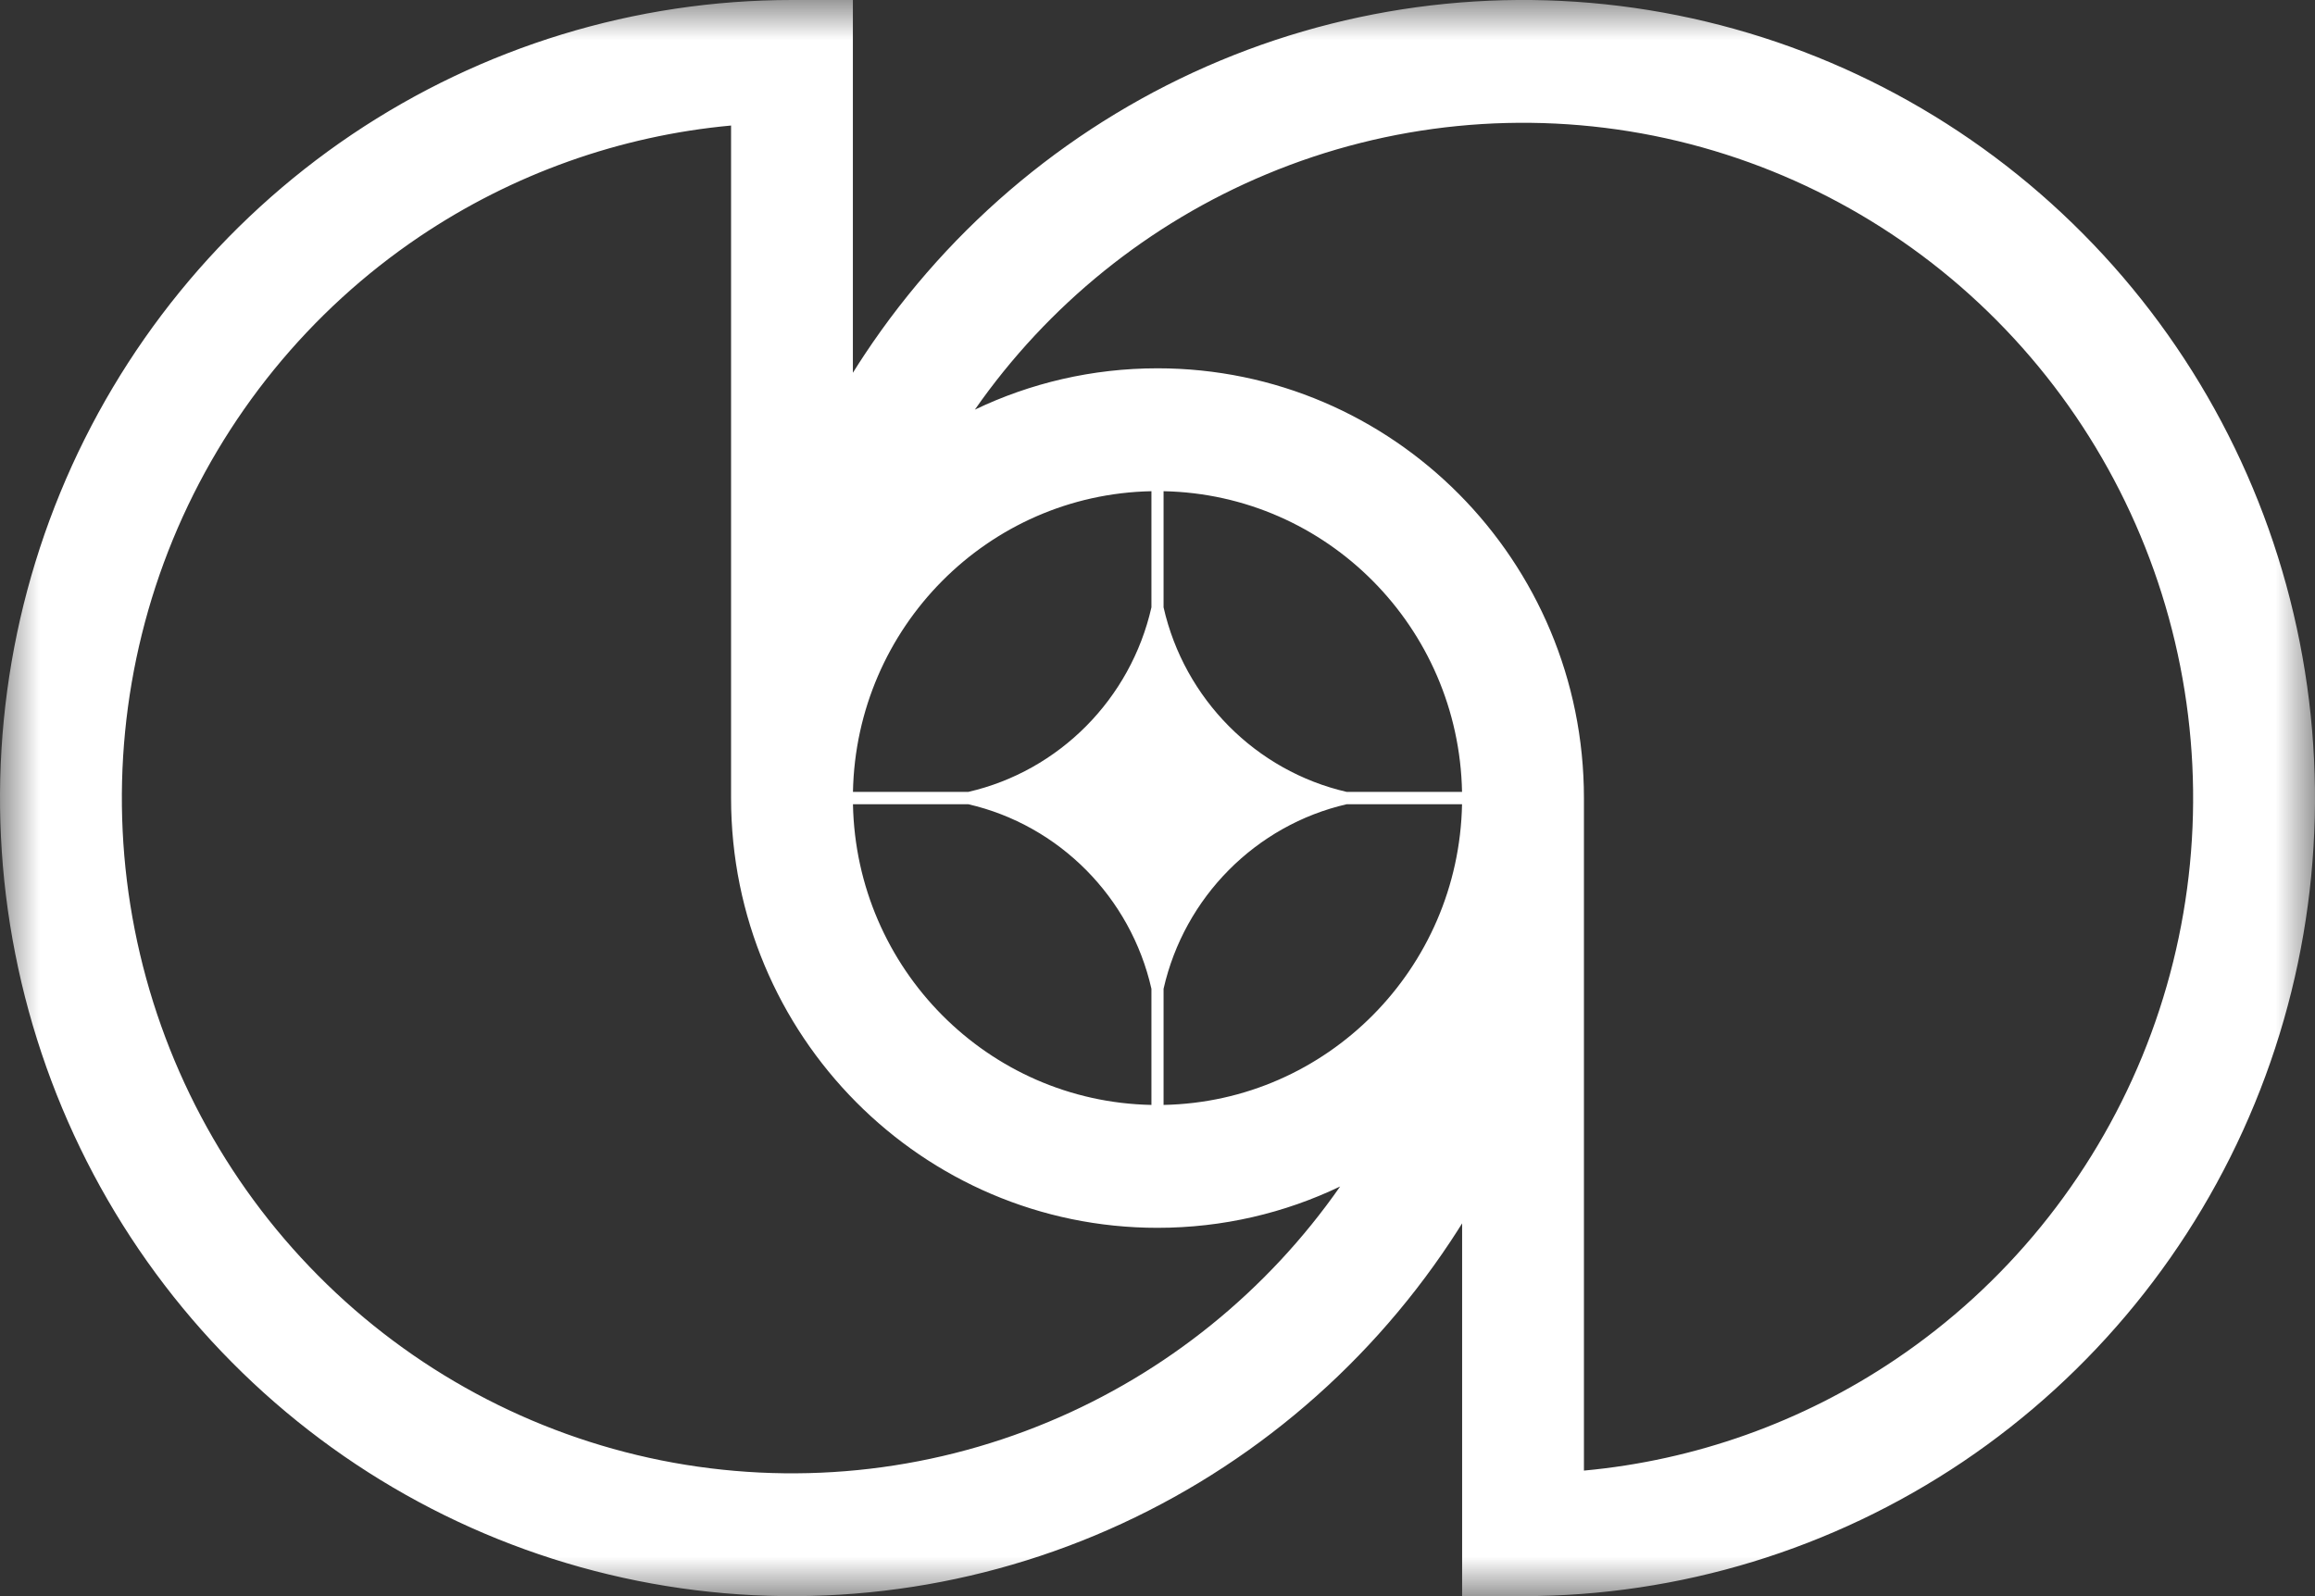 <svg width="29" height="20" viewBox="0 0 29 20" fill="none" xmlns="http://www.w3.org/2000/svg">
<rect x="0" y="0" width="29" height="20" fill="#333333" stroke="none"/>
<g clip-path="url(#clip0_243_8922)">
<mask id="mask0_243_8922" style="mask-type:luminance" maskUnits="userSpaceOnUse" x="0" y="0" width="29" height="20">
<path d="M29 0H0V20H29V0Z" fill="white"/>
</mask>
<g mask="url(#mask0_243_8922)">
<path fill-rule="evenodd" clip-rule="evenodd" d="M0.755 6.173C0.004 8 -0.192 10.011 0.191 11.951C0.573 13.891 1.518 15.673 2.906 17.071C4.293 18.47 6.061 19.422 7.986 19.808C9.91 20.194 11.905 19.996 13.718 19.239C15.53 18.482 17.08 17.2 18.17 15.556C18.199 15.512 18.228 15.468 18.256 15.424C18.276 15.392 18.296 15.361 18.316 15.329V20H19.079C21.041 20 22.959 19.413 24.591 18.315C26.222 17.216 27.494 15.654 28.245 13.827C28.996 12 29.192 9.989 28.809 8.049C28.427 6.109 27.482 4.327 26.094 2.929C24.707 1.53 22.939 0.578 21.015 0.192C19.09 -0.194 17.095 0.004 15.282 0.761C13.47 1.518 11.92 2.8 10.83 4.444C10.78 4.519 10.732 4.595 10.684 4.671V5.98861e-06H9.921C7.959 5.98861e-06 6.041 0.587 4.409 1.685C2.778 2.784 1.506 4.346 0.755 6.173ZM9.158 10V1.573C7.767 1.701 6.425 2.178 5.257 2.964C3.877 3.894 2.801 5.216 2.165 6.762C1.53 8.308 1.364 10.009 1.688 11.651C2.012 13.292 2.811 14.8 3.985 15.983C5.159 17.167 6.655 17.972 8.283 18.299C9.912 18.625 11.6 18.458 13.134 17.817C14.606 17.203 15.873 16.179 16.788 14.867C16.095 15.199 15.319 15.385 14.5 15.385C11.55 15.385 9.158 12.974 9.158 10ZM19.842 18.427V10C19.842 7.026 17.45 4.615 14.5 4.615C13.681 4.615 12.905 4.801 12.212 5.133C13.127 3.821 14.394 2.797 15.866 2.183C17.4 1.542 19.088 1.375 20.717 1.701C22.345 2.028 23.841 2.833 25.015 4.017C26.189 5.2 26.988 6.708 27.312 8.349C27.636 9.991 27.47 11.692 26.835 13.238C26.199 14.784 25.123 16.106 23.743 17.035C22.575 17.822 21.233 18.299 19.842 18.427ZM14.424 13.845C12.377 13.805 10.725 12.14 10.685 10.077H12.129C13.267 10.339 14.164 11.242 14.424 12.39V13.845ZM14.576 13.845C16.623 13.805 18.275 12.14 18.315 10.077H16.871C15.732 10.339 14.836 11.242 14.576 12.39V13.845ZM18.315 9.923C18.275 7.86 16.623 6.195 14.576 6.155V7.61C14.836 8.758 15.732 9.661 16.871 9.923H18.315ZM14.424 6.155C12.377 6.195 10.725 7.86 10.685 9.923H12.129C13.268 9.661 14.164 8.758 14.424 7.61V6.155Z" fill="white"/>
</g>
</g>
<defs>
<clipPath id="clip0_243_8922">
<rect width="29" height="20" fill="white"/>
</clipPath>
</defs>
</svg>
